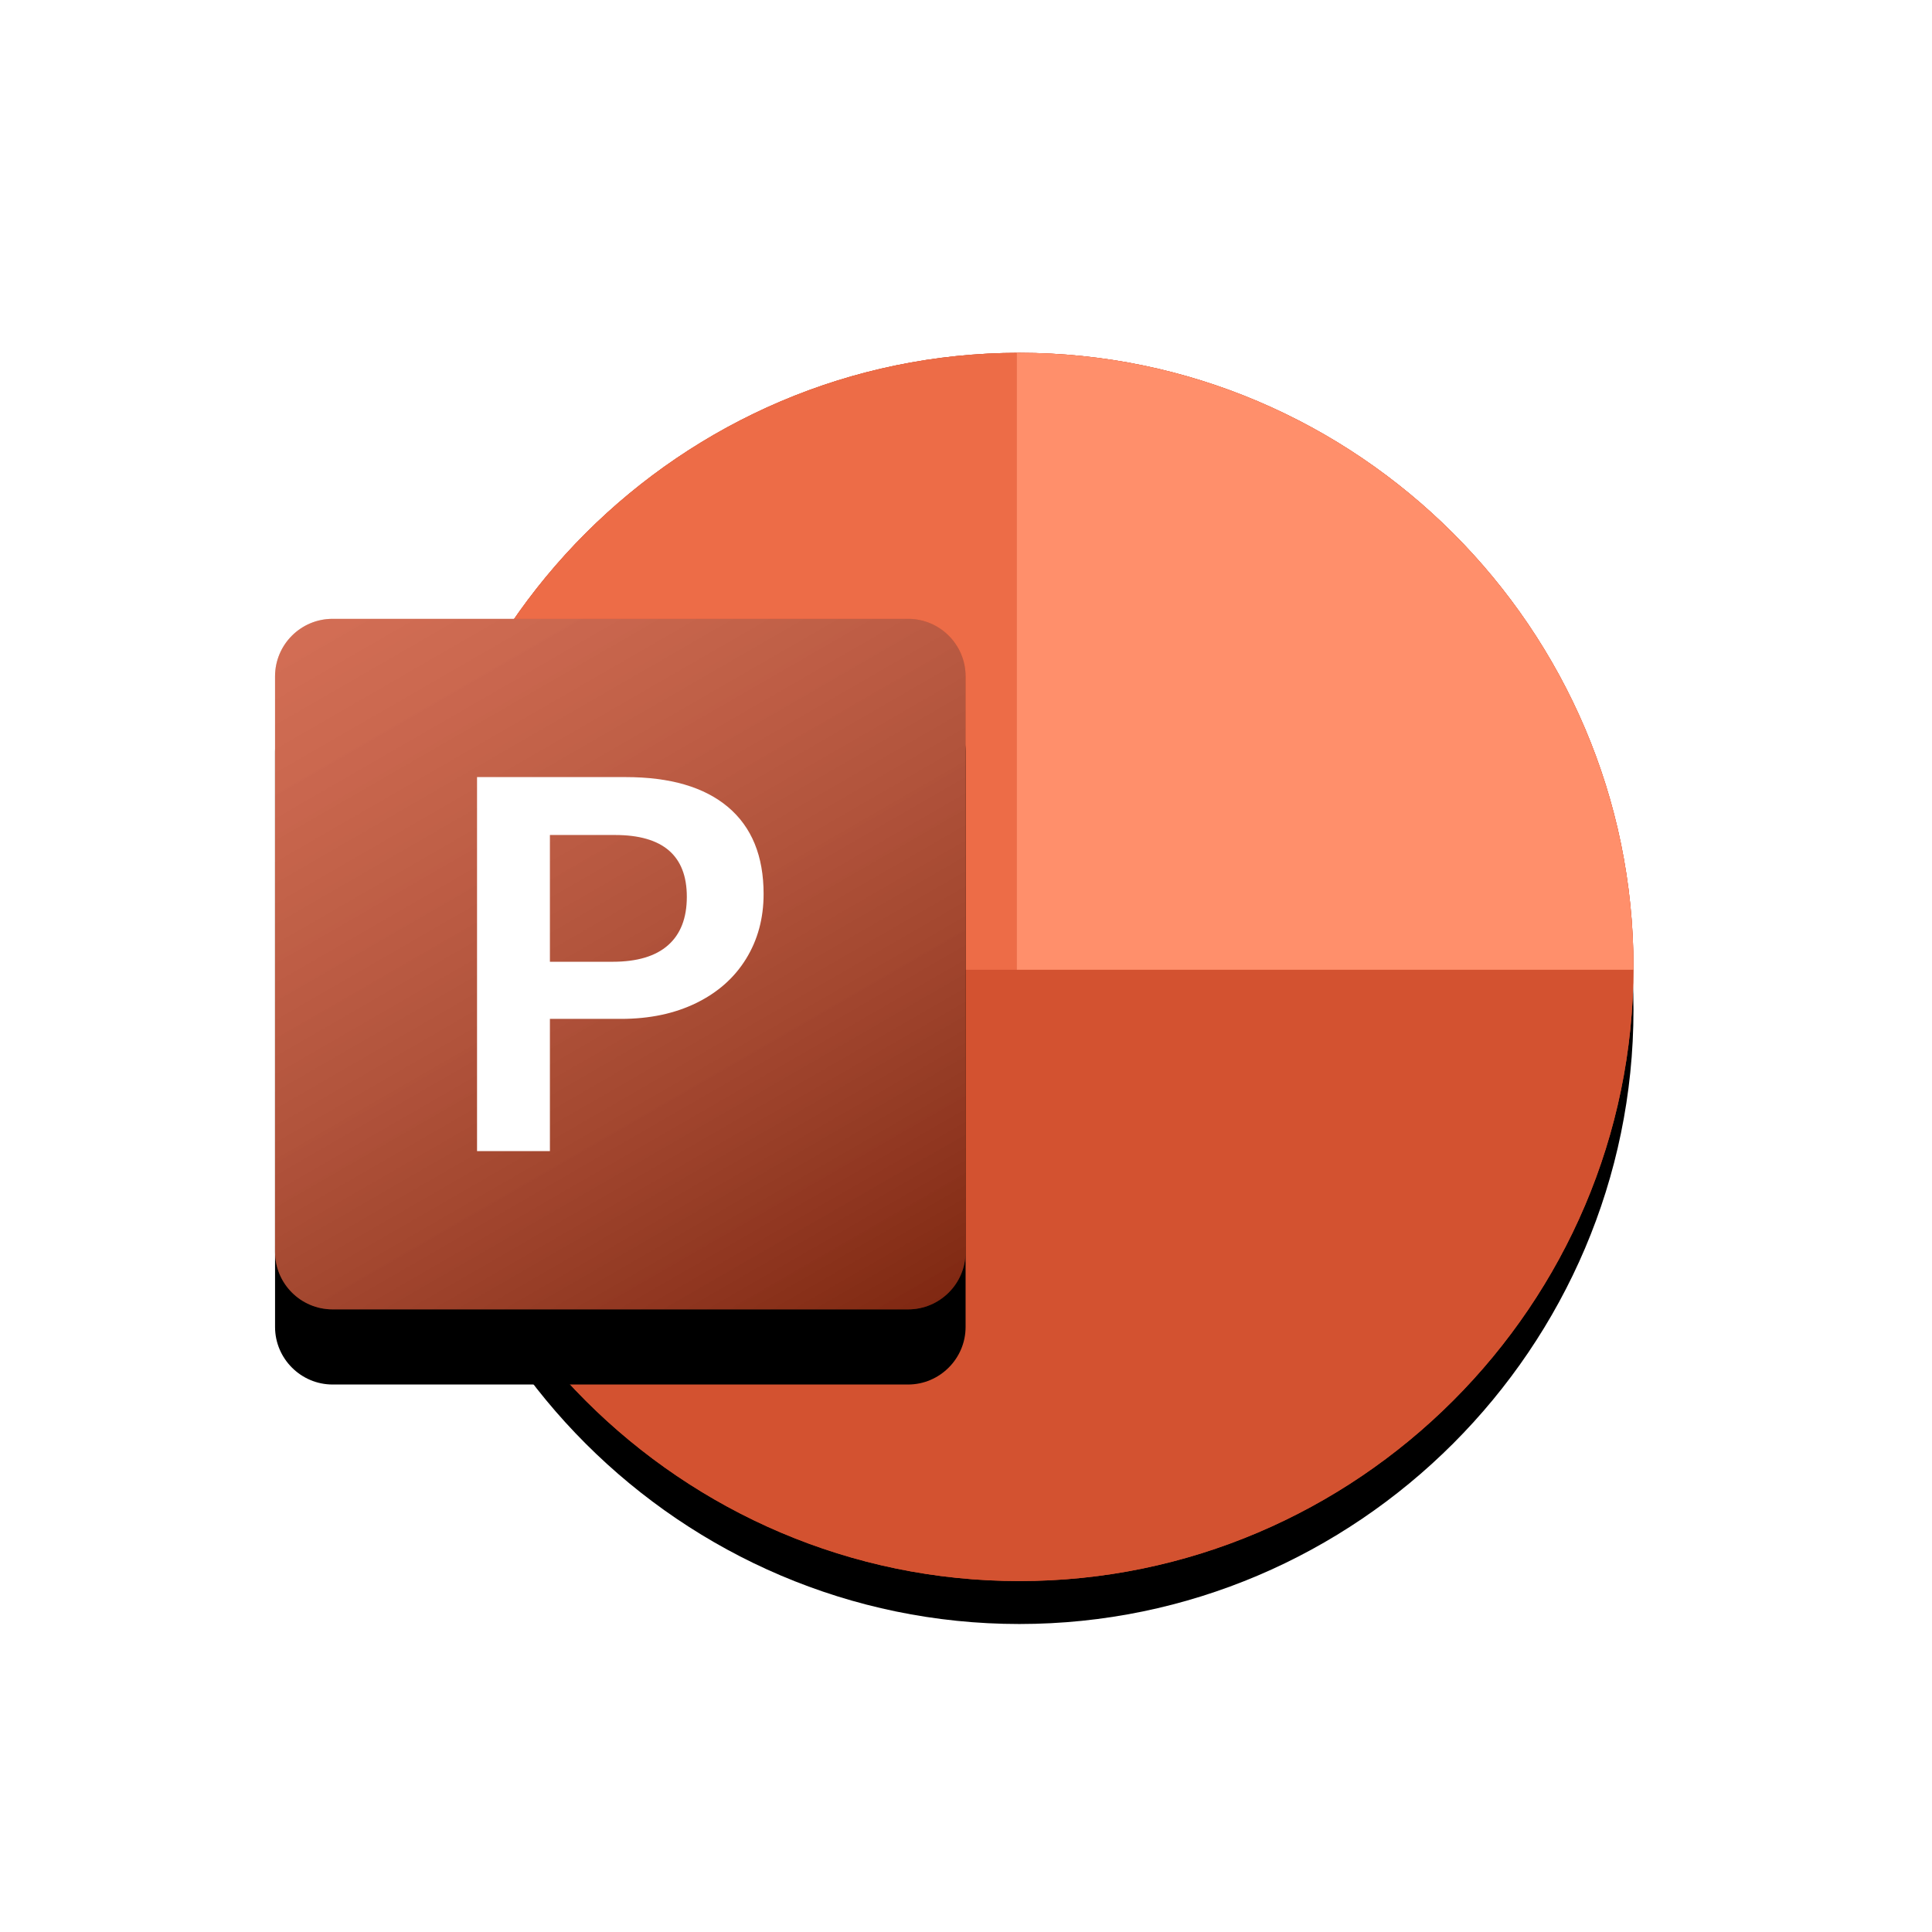 <?xml version="1.0" encoding="UTF-8"?>
<svg width="180px" height="180px" viewBox="0 0 180 180" version="1.1" xmlns="http://www.w3.org/2000/svg" xmlns:xlink="http://www.w3.org/1999/xlink">
    <!-- Generator: Sketch 61.2 (89653) - https://sketch.com -->
    <title>PowerPoints 180px</title>
    <desc>Created with Sketch.</desc>
    <defs>
        <path d="M57.355,114.434 L57.354,114.434 C25.885,114.434 0.138,88.686 0.138,57.217 L0.138,57.217 C0.138,25.748 25.885,0 57.355,0 L57.355,0 C88.824,0 114.571,25.748 114.571,57.217 L114.571,57.217 C114.571,88.686 88.824,114.434 57.355,114.434" id="path-1"></path>
        <filter x="-4.4%" y="-3.5%" width="108.7%" height="111.4%" filterUnits="objectBoundingBox" id="filter-2">
            <feOffset dx="0" dy="0" in="SourceAlpha" result="shadowOffsetOuter1"></feOffset>
            <feGaussianBlur stdDeviation="0.5" in="shadowOffsetOuter1" result="shadowBlurOuter1"></feGaussianBlur>
            <feColorMatrix values="0 0 0 0 0   0 0 0 0 0   0 0 0 0 0  0 0 0 0.12 0" type="matrix" in="shadowBlurOuter1" result="shadowMatrixOuter1"></feColorMatrix>
            <feOffset dx="0" dy="4" in="SourceAlpha" result="shadowOffsetOuter2"></feOffset>
            <feGaussianBlur stdDeviation="1" in="shadowOffsetOuter2" result="shadowBlurOuter2"></feGaussianBlur>
            <feColorMatrix values="0 0 0 0 0   0 0 0 0 0   0 0 0 0 0  0 0 0 0.2 0" type="matrix" in="shadowBlurOuter2" result="shadowMatrixOuter2"></feColorMatrix>
            <feMerge>
                <feMergeNode in="shadowMatrixOuter1"></feMergeNode>
                <feMergeNode in="shadowMatrixOuter2"></feMergeNode>
            </feMerge>
        </filter>
        <path d="M46.984,89.121 L-6.63,89.121 C-9.578,89.121 -11.991,86.708 -11.991,83.76 L-11.991,30.146 C-11.991,27.198 -9.578,24.785 -6.63,24.785 L46.984,24.785 C49.932,24.785 52.345,27.198 52.345,30.146 L52.345,83.76 C52.345,86.708 49.932,89.121 46.984,89.121" id="path-3"></path>
        <filter x="-25.6%" y="-16.3%" width="151.3%" height="151.3%" filterUnits="objectBoundingBox" id="filter-4">
            <feOffset dx="0" dy="1" in="SourceAlpha" result="shadowOffsetOuter1"></feOffset>
            <feGaussianBlur stdDeviation="0.5" in="shadowOffsetOuter1" result="shadowBlurOuter1"></feGaussianBlur>
            <feColorMatrix values="0 0 0 0 0   0 0 0 0 0   0 0 0 0 0  0 0 0 0.24 0" type="matrix" in="shadowBlurOuter1" result="shadowMatrixOuter1"></feColorMatrix>
            <feOffset dx="0" dy="6" in="SourceAlpha" result="shadowOffsetOuter2"></feOffset>
            <feGaussianBlur stdDeviation="4.5" in="shadowOffsetOuter2" result="shadowBlurOuter2"></feGaussianBlur>
            <feColorMatrix values="0 0 0 0 0   0 0 0 0 0   0 0 0 0 0  0 0 0 0.48 0" type="matrix" in="shadowBlurOuter2" result="shadowMatrixOuter2"></feColorMatrix>
            <feMerge>
                <feMergeNode in="shadowMatrixOuter1"></feMergeNode>
                <feMergeNode in="shadowMatrixOuter2"></feMergeNode>
            </feMerge>
        </filter>
        <linearGradient x1="17.374%" y1="-6.51%" x2="82.626%" y2="106.51%" id="linearGradient-5">
            <stop stop-color="#FFFFFF" stop-opacity="0.5" offset="0%"></stop>
            <stop stop-color="#000000" stop-opacity="0.7" offset="100%"></stop>
        </linearGradient>
    </defs>
    <g id="PowerPoints-180px" stroke="none" stroke-width="1" fill="none" fill-rule="evenodd">
        <g id="PowerPoint-/-iOS-/-180">
            <rect id="Base" fill="#FFFFFF" x="0" y="0" width="180" height="180"></rect>
            <g id="Icon-&amp;-Margins" stroke-width="1">
                <rect id="Rectangle" fill-rule="nonzero" x="0" y="0" width="180" height="180"></rect>
                <g id="Icon-&amp;-Base" transform="translate(22.5, 22.5)">
                    <rect id="Rectangle" fill-rule="nonzero" x="0" y="0" width="135" height="135"></rect>
                    <g id="core10_ramp_256scaled_p" transform="translate(2.988, 10.371)">
                        <g id="app-shape" transform="translate(12.129, 0)">
                            <g id="dropshadow">
                                <use fill="black" fill-opacity="1" filter="url(#filter-2)" xlink:href="#path-1"></use>
                                <use fill="#D35230" fill-rule="evenodd" xlink:href="#path-1"></use>
                            </g>
                            <path d="M57.355,114.434 L57.354,114.434 C25.885,114.434 0.138,88.686 0.138,57.217 L0.138,57.217 C0.138,25.748 25.885,0 57.355,0 L57.355,0 C88.824,0 114.571,25.748 114.571,57.217 L114.571,57.217 C114.571,88.686 88.824,114.434 57.355,114.434" id="Fill-9" fill="#D35230"></path>
                            <path d="M57.355,0 L57.355,0 C57.267,0 57.179,0.003 57.091,0.003 L57.091,57.48 L114.568,57.48 C114.568,57.392 114.571,57.305 114.571,57.217 C114.571,25.747 88.824,0 57.355,0" id="Fill-11" fill="#FF8F6B"></path>
                            <path d="M57.091,0.003 C25.742,0.147 0.138,25.836 0.138,57.217 C0.138,57.305 0.141,57.392 0.141,57.48 L57.091,57.48 L57.091,0.003 Z" id="Fill-13" fill="#ED6C47"></path>
                        </g>
                        <g id="app-plate-dropshadow" transform="translate(12.129, 0)">
                            <path d="M57.355,0 C25.885,0 0.138,25.748 0.138,57.217 L0.138,57.217 L0.138,57.217 C0.138,88.686 25.885,114.434 57.354,114.434 L57.354,114.434 L57.355,114.434 C88.824,114.434 114.571,88.686 114.571,57.217 L114.571,57.217 L114.571,57.217 C114.571,25.748 88.824,0 57.355,0 L57.355,0" id="mask"></path>
                            <g id="dropshadow" fill="black" fill-opacity="1">
                                <use filter="url(#filter-4)" xlink:href="#path-3"></use>
                            </g>
                        </g>
                        <g id="app-plate" transform="translate(0, 24.785)">
                            <path d="M59.112,64.336 L5.499,64.336 C2.538,64.336 0.138,61.936 0.138,58.975 L0.138,5.361 C0.138,2.4 2.538,8.7890625e-05 5.499,8.7890625e-05 L59.112,8.7890625e-05 C62.074,8.7890625e-05 64.474,2.4 64.474,5.361 L64.474,58.975 C64.474,61.936 62.074,64.336 59.112,64.336" id="bkg" fill="#C43E1C"></path>
                            <path d="M59.112,64.336 L5.499,64.336 C2.538,64.336 0.138,61.936 0.138,58.975 L0.138,5.361 C0.138,2.4 2.538,0 5.499,0 L59.112,0 C62.073,0 64.474,2.4 64.474,5.361 L64.474,58.975 C64.474,61.936 62.073,64.336 59.112,64.336" id="light" fill-opacity="0.5" fill="url(#linearGradient-5)" style="mix-blend-mode: soft-light;"></path>
                            <path d="M25.746,31.949 L31.591,31.949 C33.87,31.949 35.592,31.435 36.755,30.406 C37.92,29.377 38.502,27.875 38.502,25.898 C38.502,22.058 36.271,20.139 31.809,20.139 L25.746,20.139 L25.746,31.949 Z M32.803,14.744 C36.957,14.744 40.138,15.676 42.345,17.538 C44.551,19.402 45.655,22.099 45.655,25.631 C45.655,27.899 45.109,29.916 44.018,31.682 C42.927,33.448 41.375,34.821 39.362,35.801 C37.35,36.782 35.018,37.271 32.366,37.271 L25.746,37.271 L25.746,49.592 L18.957,49.592 L18.957,14.744 L32.803,14.744 Z" id="letter" fill="#FFFFFF"></path>
                        </g>
                    </g>
                </g>
            </g>
        </g>
    </g>
</svg>